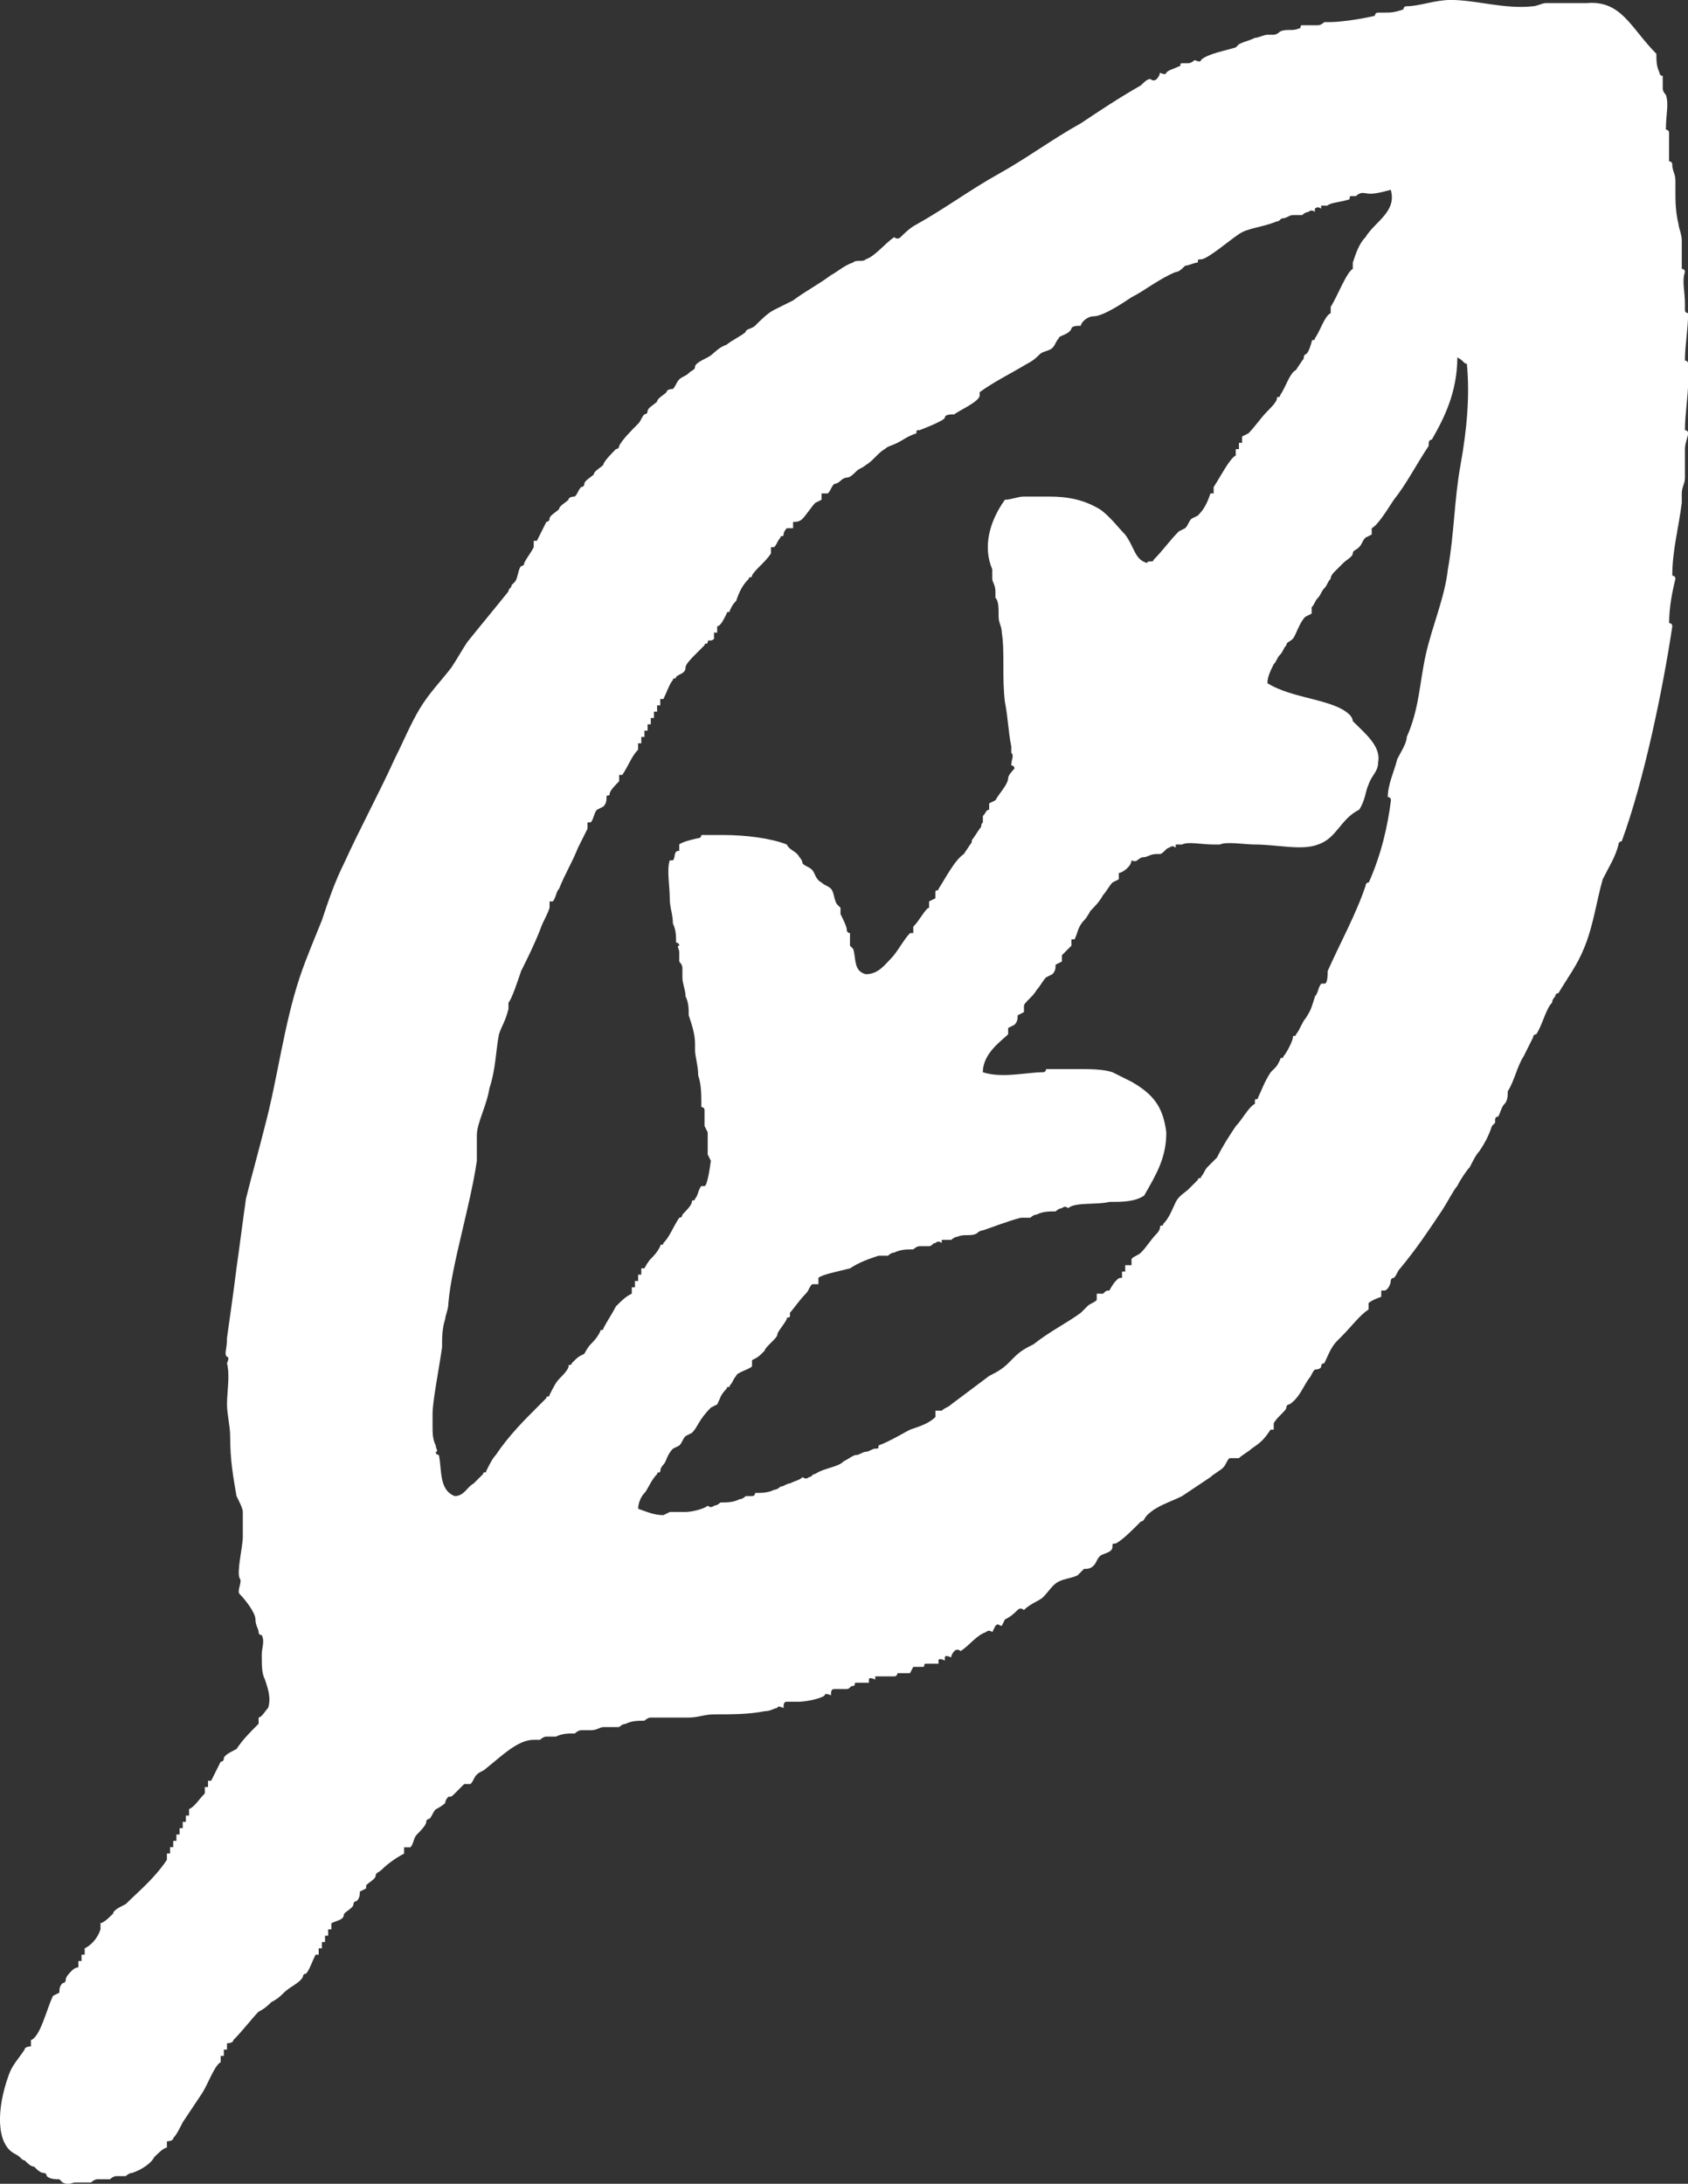 <svg enable-background="new 0 0 53.379 69.044" fill="#fff" height="69.044" viewBox="0 0 53.379 69.044" width="53.379" xmlns="http://www.w3.org/2000/svg" xmlns:xlink="http://www.w3.org/1999/xlink"><rect x="0" y="0" width="53.379" height="69.044" fill="#333333" stroke="none"/><clipPath id="a"><path d="m0 0h53.379v69.044h-53.379z"/></clipPath><path clip-path="url(#a)" d="m52.379 1.7c0 .2 0 .4.1.6 0 .1.101.1.101.1v.4c0 .1.1.2.1.2.1.3 0 .6 0 1.1 0 0 .1 0 .1.1v.4.5s.101 0 .101.1c0 .2.1.3.1.5v.4c0 .2 0 .6.101 1 0 .1.1.3.1.5v.4.5s.1 0 .1.1c-.1.3 0 .6 0 1v.2c0 .1.101.1.101.1 0 .5-.101 1-.101 1.5 0 0 .101 0 .101.1v.6c0 .4-.101 1-.101 1.5 0 0 .101 0 .101.1s-.101.3-.101.5v.9c0 .2-.1.3-.1.5v.3c-.1.8-.3 1.5-.3 2.3 0 0 .1 0 .1.1-.1.4-.2.9-.2 1.4 0 0 .101 0 .101.1-.3 2-.9 4.9-1.601 6.8 0 0-.1 0-.1.1-.1.4-.3.7-.5 1.1-.2.7-.3 1.5-.6 2.2-.2.5-.5.9-.801 1.4 0 0-.1 0-.1.1 0 0-.1.1-.1.2-.2.2-.301.7-.5 1 0 0-.101 0-.101.1-.1.2-.2.4-.3.6-.2.3-.3.8-.5 1.1 0 .1 0 .3-.1.4-.101.1-.101.2-.2.4 0 0-.101 0-.101.1v.1l-.1.1c-.1.3-.2.5-.4.8-.1.101-.199.3-.3.5-.1.101-.3.4-.399.601-.101.1-.301.5-.5.8-.4.6-.801 1.2-1.301 1.8-.1.1-.1.2-.199.3 0 0-.101 0-.101.101 0 .1-.1.3-.2.3h-.1v.198s-.3.1-.4.199v.2c-.3.2-.5.5-.899.9l-.101.1c-.199.2-.3.5-.399.7 0 0-.101 0-.101.1 0 .101-.199.101-.199.101-.101.1-.101.2-.2.3-.2.3-.3.6-.601.8 0 0-.1 0-.1.101 0 .1-.3.3-.4.5v.199h-.1c-.2.301-.3.4-.6.601-.101.1-.301.2-.4.3h-.3c-.101.1-.101.2-.2.3-.1.101-.3.2-.4.3-.3.2-.6.4-.899.601-.4.2-.8.3-1.101.6-.1.101-.1.2-.199.2l-.2.2c-.101.1-.4.399-.601.5-.1 0-.1 0-.1.1 0 .2-.3.2-.4.3-.1.101-.1.2-.199.301-.101.1-.2.1-.301.1-.1.1-.199.2-.199.2-.2.1-.4.1-.601.2-.2.1-.3.3-.5.5-.1.1-.399.199-.6.399 0 0-.101-.1-.2 0-.1.101-.2.2-.4.3l-.1.2c-.1 0-.1-.1-.2 0l-.1.2s-.101-.1-.2 0c-.3.1-.5.4-.8.6 0 0-.101-.1-.2 0 0 0-.1.101-.1.2 0 0-.2-.1-.2 0v.098s-.2-.101-.2 0v.1h-.4c-.1 0 0 .1-.1.1h-.3l-.101.2h-.399s0 .101-.101.101h-.3-.3v.1s-.2-.1-.2 0v.1h-.399c-.101 0 0 .101-.101.101-.1 0-.1.1-.2.1h-.399c-.101 0-.101.101-.101.2 0 0-.199-.1-.199 0-.1.1-.6.2-.8.2h-.4c-.1 0-.1.1-.1.2 0 0-.2-.101-.2 0-.1 0-.2.1-.4.1-.5.1-1 .1-1.6.1-.3 0-.5.101-.8.101h-.8-.4c-.1 0-.2.1-.2.1-.2 0-.4 0-.6.101-.1 0-.2.1-.2.1h-.2-.3c-.1 0-.2.1-.4.1h-.3c-.1 0-.2.101-.2.101-.2 0-.4 0-.6.1h-.3c-.1 0-.2.101-.2.101h-.2c-.5 0-1 .5-1.5.899-.1.101-.2.101-.3.2-.1.1-.1.2-.2.3h-.2c-.1.101-.2.2-.3.3-.1.101-.1.101-.2.101 0 0-.1.1-.1.2-.1.1-.3.199-.3.199-.1.101-.1.2-.2.301 0 0-.1 0-.1.1s-.2.3-.3.4-.1.3-.2.399h-.2v.2c-.2.1-.5.3-.7.5-.1.1-.2.1-.2.2s-.2.2-.3.3v.1l-.2.101c0 .1 0 .2-.1.3 0 0-.1 0-.1.1 0 .101-.2.2-.3.301 0 .199-.2.199-.4.3v.193h-.1v.2h-.1v.2h-.1v.2h-.1v.2h-.1c-.1.2-.2.5-.3.6 0 0-.1 0-.1.101-.1.199-.4.3-.6.5-.1.1-.2.199-.4.3-.1.1-.2.2-.4.3-.2.2-.5.6-.8.9 0 .1-.2.1-.2.1v.2h-.1v.199h-.1v.2c-.2.101-.4.7-.6 1-.2.301-.4.601-.6.9-.1.2-.2.4-.3.5 0 .1-.2.1-.2.1v.2c-.1 0-.3.2-.4.3-.1.2-.4.4-.7.5-.1 0-.2.101-.2.101h-.3c-.1 0-.2.1-.2.1h-.4c-.1 0-.2.101-.2.101h-.5c-.1 0-.2.1-.4 0l-.1-.101c-.1 0-.3 0-.4-.1 0 0 0-.101-.1-.101s-.2-.1-.3-.199c-.1 0-.2-.101-.3-.2-.1 0-.1-.101-.3-.2-.6-.3-.6-1.4-.2-2.5.1-.3.3-.5.5-.8 0-.101.2-.101.2-.101v-.2c.3-.101.5-1 .7-1.4l.2-.1c0-.101 0-.2.1-.301 0 0 .1 0 .1-.1s.1-.2.2-.3c.1-.101.2-.101.2-.101v-.198h.1v-.2h.1v-.2c.2-.1.4-.3.5-.6v-.2c.1 0 .3-.2.4-.3 0-.101.2-.2.4-.301.4-.399.9-.8 1.3-1.399v-.2h.1v-.2h.1v-.2h.1v-.2h.1v-.2h.1v-.2h.1v-.2h.1v-.2c.2-.1.3-.3.5-.5v-.2h.1v-.2h.1c.1-.2.2-.4.3-.601 0 0 .1 0 .1-.1s.2-.2.4-.3c.2-.3.4-.5.7-.8v-.2c.1 0 .2-.2.3-.3.1-.301 0-.601-.1-.9-.1-.2-.1-.4-.1-.8 0-.2.1-.4 0-.601 0 0-.1 0-.1-.1s-.1-.2-.1-.4c0-.199-.3-.6-.5-.8-.1-.1.1-.399 0-.5-.1-.2.1-1 .1-1.3v-.5-.3c0-.101-.1-.3-.2-.5-.1-.601-.2-1.101-.2-1.9 0-.3-.1-.7-.1-1 0-.399.1-.899 0-1.3 0 0 .1-.2 0-.2-.1-.1 0-.2 0-.6.1-.7.2-1.4.3-2.2.1-.7.2-1.5.3-2.2.2-.8.4-1.5.6-2.3.4-1.5.6-3.2 1.1-4.7.2-.6.5-1.3.7-1.8.2-.6.4-1.2.7-1.8.5-1.1 1.1-2.2 1.6-3.3.3-.6.5-1.1.8-1.6s.7-.9 1-1.3c.2-.3.3-.5.5-.8.4-.5.9-1.1 1.3-1.6 0-.1.1-.1.1-.2l.1-.1c.1-.1.1-.4.2-.5 0 0 .1 0 .1-.1.1-.2.2-.3.3-.5v-.2h.1c.1-.2.2-.4.3-.6 0 0 .1 0 .1-.1s.2-.2.3-.3c0-.1.2-.2.3-.3 0-.1.2-.1.2-.1.1-.1.1-.2.2-.3 0 0 .1 0 .1-.1s.2-.2.3-.3c0-.1.2-.2.3-.3 0-.1.3-.4.4-.5 0 0 .1 0 .1-.1.1-.2.4-.5.6-.7.1-.1.1-.2.2-.3 0 0 .1 0 .1-.1s.2-.2.3-.3c0-.1.2-.2.3-.3 0-.1.2-.1.2-.1.1-.1.1-.2.2-.3s.2-.1.3-.2.2-.1.2-.2.2-.2.4-.3.3-.3.6-.4c.1-.1.5-.3.6-.4 0-.1.2-.1.3-.2.2-.2.4-.4.6-.5l.6-.3c.4-.3.8-.5 1.2-.8.2-.1.4-.3.7-.4.101-.1.3 0 .4-.1.3-.1.6-.5.899-.7 0 0 .101.1.2 0 .101-.1.3-.3.5-.4.9-.5 1.7-1.1 2.601-1.6.899-.5 1.699-1.1 2.6-1.6.6-.4 1.2-.8 1.9-1.2.1-.1.199-.2.3-.2 0 0 .1.1.2 0 0 0 .1-.1.1-.2 0 0 .2.1.2 0 .1-.1.2-.1.399-.2.101 0 0-.1.101-.1h.2c.1 0 .199-.1.199-.1s.2.1.2 0c.2-.2.8-.3 1.101-.4l.1-.1c.2-.1.3-.1.5-.2.1 0 .3-.1.4-.1h.199c.101 0 .2-.1.2-.1.2-.1.4 0 .601-.1.1 0 0-.1.1-.1h.2.3c.1 0 .2-.1.2-.1h.2c.3 0 1-.1 1.399-.2 0 0 0-.1.101-.1h.199c.2 0 .301 0 .601-.1 0 0 0-.1.1-.1.4 0 .9-.2 1.4-.2.8 0 1.7.3 2.6.2.101 0 .3-.1.4-.1h1 .3c1.099-.098 1.4.802 2.2 1.602m-9.3 4.4c-.101 0-.2.1-.2.1h-.101c-.1 0-.1 0-.1.1-.3.1-.6.1-.7.2h-.2v.1s-.1-.1-.199 0v.1s-.101-.1-.2 0c-.101 0-.2.1-.2.1h-.3c-.101 0-.2.1-.3.1-.101 0-.101.1-.2.1-.5.2-.9.2-1.2.4s-1 .8-1.2.8c-.1 0-.1 0-.1.1-.101 0-.3.1-.4.1-.1.1-.2.2-.3.2-.5.2-1 .6-1.4.8-.3.2-.899.6-1.199.6-.2 0-.4.2-.4.3-.1 0-.3 0-.3.1-.101.2-.4.2-.4.3-.1.1-.1.2-.2.3s-.3.1-.399.2c-.101.1-.2.2-.4.3-.5.3-1.1.6-1.5.9v.1c0 .2-.7.5-.8.6-.1 0-.3 0-.3.1s-.8.4-.8.4c-.101 0-.101 0-.101.1-.3.1-.399.2-.6.3s-.3.1-.4.2c-.2.1-.399.4-.6.5-.101.1-.2.1-.3.2-.101.1-.2.2-.301.2-.1 0-.199.1-.199.1-.101.1-.2.1-.2.1-.101.1-.101.2-.2.3h-.2v.2l-.2.1c-.1.1-.3.4-.4.5s-.2.1-.3.1v.2h-.2s-.1.1-.1.2-.1 0-.1.1c-.1.1-.1.2-.2.3h-.1v.2c-.2.3-.5.5-.6.7 0 .1-.1 0-.1.1-.2.2-.3.4-.4.7-.1.1-.1.1-.2.3 0 .1-.1 0-.1.1-.1.2-.2.4-.3.4v.2h-.1v.2c-.1.1-.2 0-.2.1s-.1 0-.1.1l-.3.3c-.1.1-.3.3-.3.4 0 .2-.2.2-.3.3 0 .1-.1 0-.1.1-.1.1-.2.4-.3.6h-.1v.2h-.1v.2h-.1v.2h-.1v.2h-.1v.2h-.1v.2h-.1v.2h-.1v.2c-.2.2-.3.5-.5.8h-.1v.2c-.1.1-.3.3-.3.4s-.1 0-.1.1 0 .2-.1.3l-.2.1c-.1.1-.1.3-.2.4h-.1v.2c-.1.2-.2.4-.3.6-.2.5-.4.8-.6 1.3-.1.1-.1.3-.2.4h-.1v.2c-.1.3-.2.4-.3.7-.2.5-.4.9-.6 1.3-.1.3-.3.9-.4 1v.2c-.1.4-.2.5-.3.8-.1.5-.1 1.1-.3 1.7-.1.6-.4 1.101-.4 1.5v.8c-.2 1.4-.8 3.301-.9 4.5 0 .2-.1.4-.1.5-.1.301-.1.601-.1.9-.1.7-.3 1.7-.3 2.1v.4c0 .2 0 .4.1.6 0 .101.1.2 0 .2 0 .101.1.101.1.101.1.5 0 1.1.5 1.3.3 0 .4-.3.6-.4l.3-.3c0-.1.1 0 .1-.1.1-.2.2-.4.3-.5.4-.601.9-1.101 1.3-1.5l.3-.301c0-.1.1 0 .1-.1.1-.2.2-.4.3-.5s.3-.3.3-.4.1 0 .1-.1c.2-.2.2-.2.4-.3 0 0 .1-.2.2-.3.1-.101.2-.2.3-.4 0-.1.1 0 .1-.1.1-.2.3-.5.4-.7.2-.2.3-.3.5-.4v-.2h.1v-.2h.1v-.2h.1v-.2h.1s.1-.2.2-.3c.1-.101.2-.2.3-.4 0-.1.1 0 .1-.1.2-.2.3-.5.5-.8 0 0 .1 0 .1-.101.1-.1.3-.3.3-.399 0-.101.1 0 .1-.101.1-.1.1-.3.2-.399h.1c.1 0 .2-.801.2-.801l-.1-.199v-.3-.4l-.1-.2v-.5c0-.1-.1-.1-.1-.1 0-.4 0-.7-.1-1 0-.3-.1-.6-.1-.8v-.2c0-.3-.1-.6-.2-.9 0-.2 0-.4-.1-.6 0-.2-.1-.4-.1-.6v-.3c0-.1-.1-.2-.1-.2v-.3c0-.1-.1-.2 0-.2 0-.1-.1-.1-.1-.1 0-.2 0-.4-.1-.6 0-.3-.1-.5-.1-.8 0-.4-.1-.9 0-1.2h.1c.1-.1 0-.3.2-.3v-.2c.1-.1.6-.2.6-.2.1 0 .1-.1.1-.1h.7c.7 0 1.5.1 2 .3.1.2.3.2.4.4.1.1.1.2.1.2.1.1.2.1.3.2s.1.3.3.4c.1.1.2.1.299.2.101.1.101.4.2.5l.101.1v.2c.1.2.199.4.199.5s.101.1.101.1v.4l.1.1c.101.3 0 .7.4.8.399 0 .6-.3.8-.5s.4-.6.6-.8h.101v-.2c.2-.2.399-.6.5-.6v-.2l.2-.1v-.2c0-.1.1 0 .1-.1.2-.3.5-.9.8-1.1l.2-.3c.1-.1 0-.1.1-.2l.2-.3c.101-.1 0-.1.101-.2v-.2c.1-.1.1-.2.199-.2v-.2l.2-.1c.101-.2.4-.5.4-.7 0-.1.2-.3.2-.3 0-.1-.101-.1-.101-.1 0-.2.101-.3 0-.4v-.2c-.1-.5-.1-.9-.2-1.4-.1-.8 0-1.6-.1-2.2 0-.2-.1-.3-.1-.5 0-.3 0-.5-.101-.6v-.2c0-.2-.1-.3-.1-.4v-.3c-.3-.7-.101-1.5.399-2.2.2 0 .4-.1.601-.1h.8c.6 0 1.1.1 1.6.4.301.2.601.6.801.8.3.4.3.8.699.9 0-.1.2 0 .2-.1.3-.3.5-.6.8-.9l.2-.1c.101-.1.101-.2.2-.3l.2-.1c.2-.2.3-.4.399-.7h.101v-.2c.2-.3.5-.9.7-1v-.2h.1v-.2h.1v-.2l.2-.1c.2-.2.4-.5.601-.7.1-.1.3-.3.3-.4s.1 0 .1-.1c.2-.3.3-.7.5-.8l.2-.3c.1-.1 0-.1.1-.2.101 0 .2-.4.2-.4 0-.1.101 0 .101-.1.199-.3.3-.7.5-.8v-.2c.199-.3.5-1.1.699-1.2v-.2c.101-.3.2-.6.4-.8.3-.5 1-.8.8-1.5-.702.2-.702.1-.901.1zm2.199 7.8s-.099-.1 0 0c-.1 0-.1.1-.1.2-.4.6-.7 1.2-1.1 1.7-.2.3-.5.8-.7.9v.2l-.2.1c-.1.1-.1.2-.2.3s-.2.1-.2.2-.199.2-.3.3c-.1.1-.2.2-.3.3 0 0-.1.1-.1.2-.101.1-.101.2-.2.3-.101.1-.101.2-.2.3-.1.1-.1.2-.2.3v.2l-.2.1c-.199.2-.3.6-.399.7-.101.1-.2.1-.2.2-.1.1-.1.2-.2.3s-.1.2-.2.3c-.1.2-.199.4-.199.6.8.5 2.1.5 2.6 1 .1.1.1.2.1.2.4.4.9.8.801 1.3 0 .3-.2.4-.301.7-.1.2-.1.5-.3.8-.6.3-.7.9-1.3 1.1-.5.2-1.3 0-2 0-.3 0-.9-.1-1.1 0h-.2c-.4 0-.8-.1-1 0h-.2v.1s-.1-.1-.2 0c-.1 0-.2.2-.3.2h-.1c-.2 0-.301.1-.4.1-.2 0-.2.2-.4.1 0 .2-.3.4-.399.4v.2l-.2.1c-.1.1-.2.3-.3.4-.101.2-.3.4-.4.5 0 0-.1.2-.2.3-.199.2-.199.4-.3.6h-.1v.2l-.3.3v.2l-.2.1c0 .1 0 .2-.101.3l-.199.1c-.101.1-.2.3-.301.4-.1.2-.399.4-.399.5v.2l-.2.1c0 .1 0 .2-.1.3l-.2.1v.2c-.2.2-.8.6-.8 1.2.6.2 1.399 0 1.899 0 .101 0 .101-.1.101-.1h1c.399 0 .8 0 1.1.1l.6.3c.7.4 1 .8 1.101 1.6 0 .8-.3 1.3-.7 2-.3.2-.7.2-1.1.2-.4.1-1.101 0-1.301.199 0 0-.1-.1-.199 0-.101 0-.2.101-.2.101-.2 0-.4 0-.601.1-.1 0-.199.101-.199.101h-.301c-.399.1-.899.3-1.199.399-.101 0-.2.101-.2.101-.2.1-.4 0-.601.1-.1 0-.199.1-.199.1h-.301v.099s-.1-.101-.199 0c-.101 0-.101.1-.2.1h-.3c-.101 0-.2.101-.2.101-.2 0-.4 0-.601.1-.1 0-.199.1-.199.1h-.301c-.3.101-.6.2-.899.4-.4.1-.9.2-1 .3v.2h-.2c-.1.1-.1.2-.2.3-.2.2-.4.5-.5.601v.1c0 .1-.1 0-.1.1-.1.2-.3.4-.3.5 0 .101-.4.4-.4.5-.2.2-.2.2-.4.301v.197c-.1.101-.5.2-.5.301-.1.1-.1.199-.2.3 0 .1-.1 0-.1.1-.2.2-.2.3-.3.5l-.2.101c-.4.399-.4.6-.6.8l-.2.1c-.1.101-.1.2-.2.3l-.2.101c-.2.2-.2.399-.3.5 0 0-.1.1-.1.2s-.1 0-.1.1c-.2.2-.3.5-.4.6-.1.101-.2.301-.2.5.3.101.5.2.8.2l.2-.1h.5c.2 0 .6-.101.7-.2 0 0 .1.1.2 0 .1 0 .2-.1.2-.1.2 0 .4 0 .6-.101.1 0 .2-.1.2-.1h.2c.1 0 .1-.101.1-.101.2 0 .4 0 .6-.1.1 0 .2-.1.2-.1.1 0 .2-.101.3-.101.2-.1.3-.1.4-.2 0 0 .1.101.2 0 .1 0 .1-.1.2-.1.3-.2.7-.2.9-.4.2-.1.3-.199.4-.199s.199-.101.3-.101c.1 0 .2-.1.3-.1s.1 0 .1-.101c.301-.1.801-.399 1-.5.301-.1.601-.199.801-.399v-.2h.199c.101-.1.2-.1.301-.2.399-.3.8-.6 1.199-.899.2-.101.4-.2.601-.4.1-.1.2-.2.2-.2.199-.2.399-.3.6-.399.5-.4 1.1-.7 1.5-1l.2-.2c.1-.101.2-.101.3-.2v-.2h.2c.1-.1.1-.1.2-.1 0 0 .1-.2.199-.3.101-.101.101-.101.2-.101v-.2h.101v-.201h.199v-.2c.101-.101.2-.101.301-.2.199-.2.3-.4.5-.6 0 0 .1-.101.1-.2 0-.101.1 0 .1-.101.2-.199.301-.5.4-.699.1-.2.3-.301.4-.4l.3-.3c0-.101.1 0 .1-.101.101-.1.101-.199.2-.3l.3-.3c.2-.4.4-.7.601-1 .199-.2.399-.6.6-.7v-.1c0-.1.1 0 .1-.1.101-.2.2-.5.4-.8l.1-.1c.101-.1.101-.1.2-.3 0-.1.101 0 .101-.1.1-.1.3-.5.3-.6s.1 0 .1-.1c.101-.1.2-.4.3-.5.2-.3.2-.4.301-.7.1-.1.1-.3.199-.4h.101c.1 0 .1-.3.1-.4.4-.9.9-1.8 1.2-2.7 0-.1.1-.1.1-.1.4-.9.601-1.8.7-2.6 0-.1-.1-.1-.1-.1 0-.4.2-.8.3-1.2.1-.2.3-.5.3-.7.4-.9.4-1.7.601-2.6.199-.9.6-1.8.699-2.7.2-1.1.2-2.2.4-3.3s.3-2.2.2-3.2c-.101 0-.101-.1-.3-.2-.007 1.101-.407 1.901-.808 2.601"/></svg>